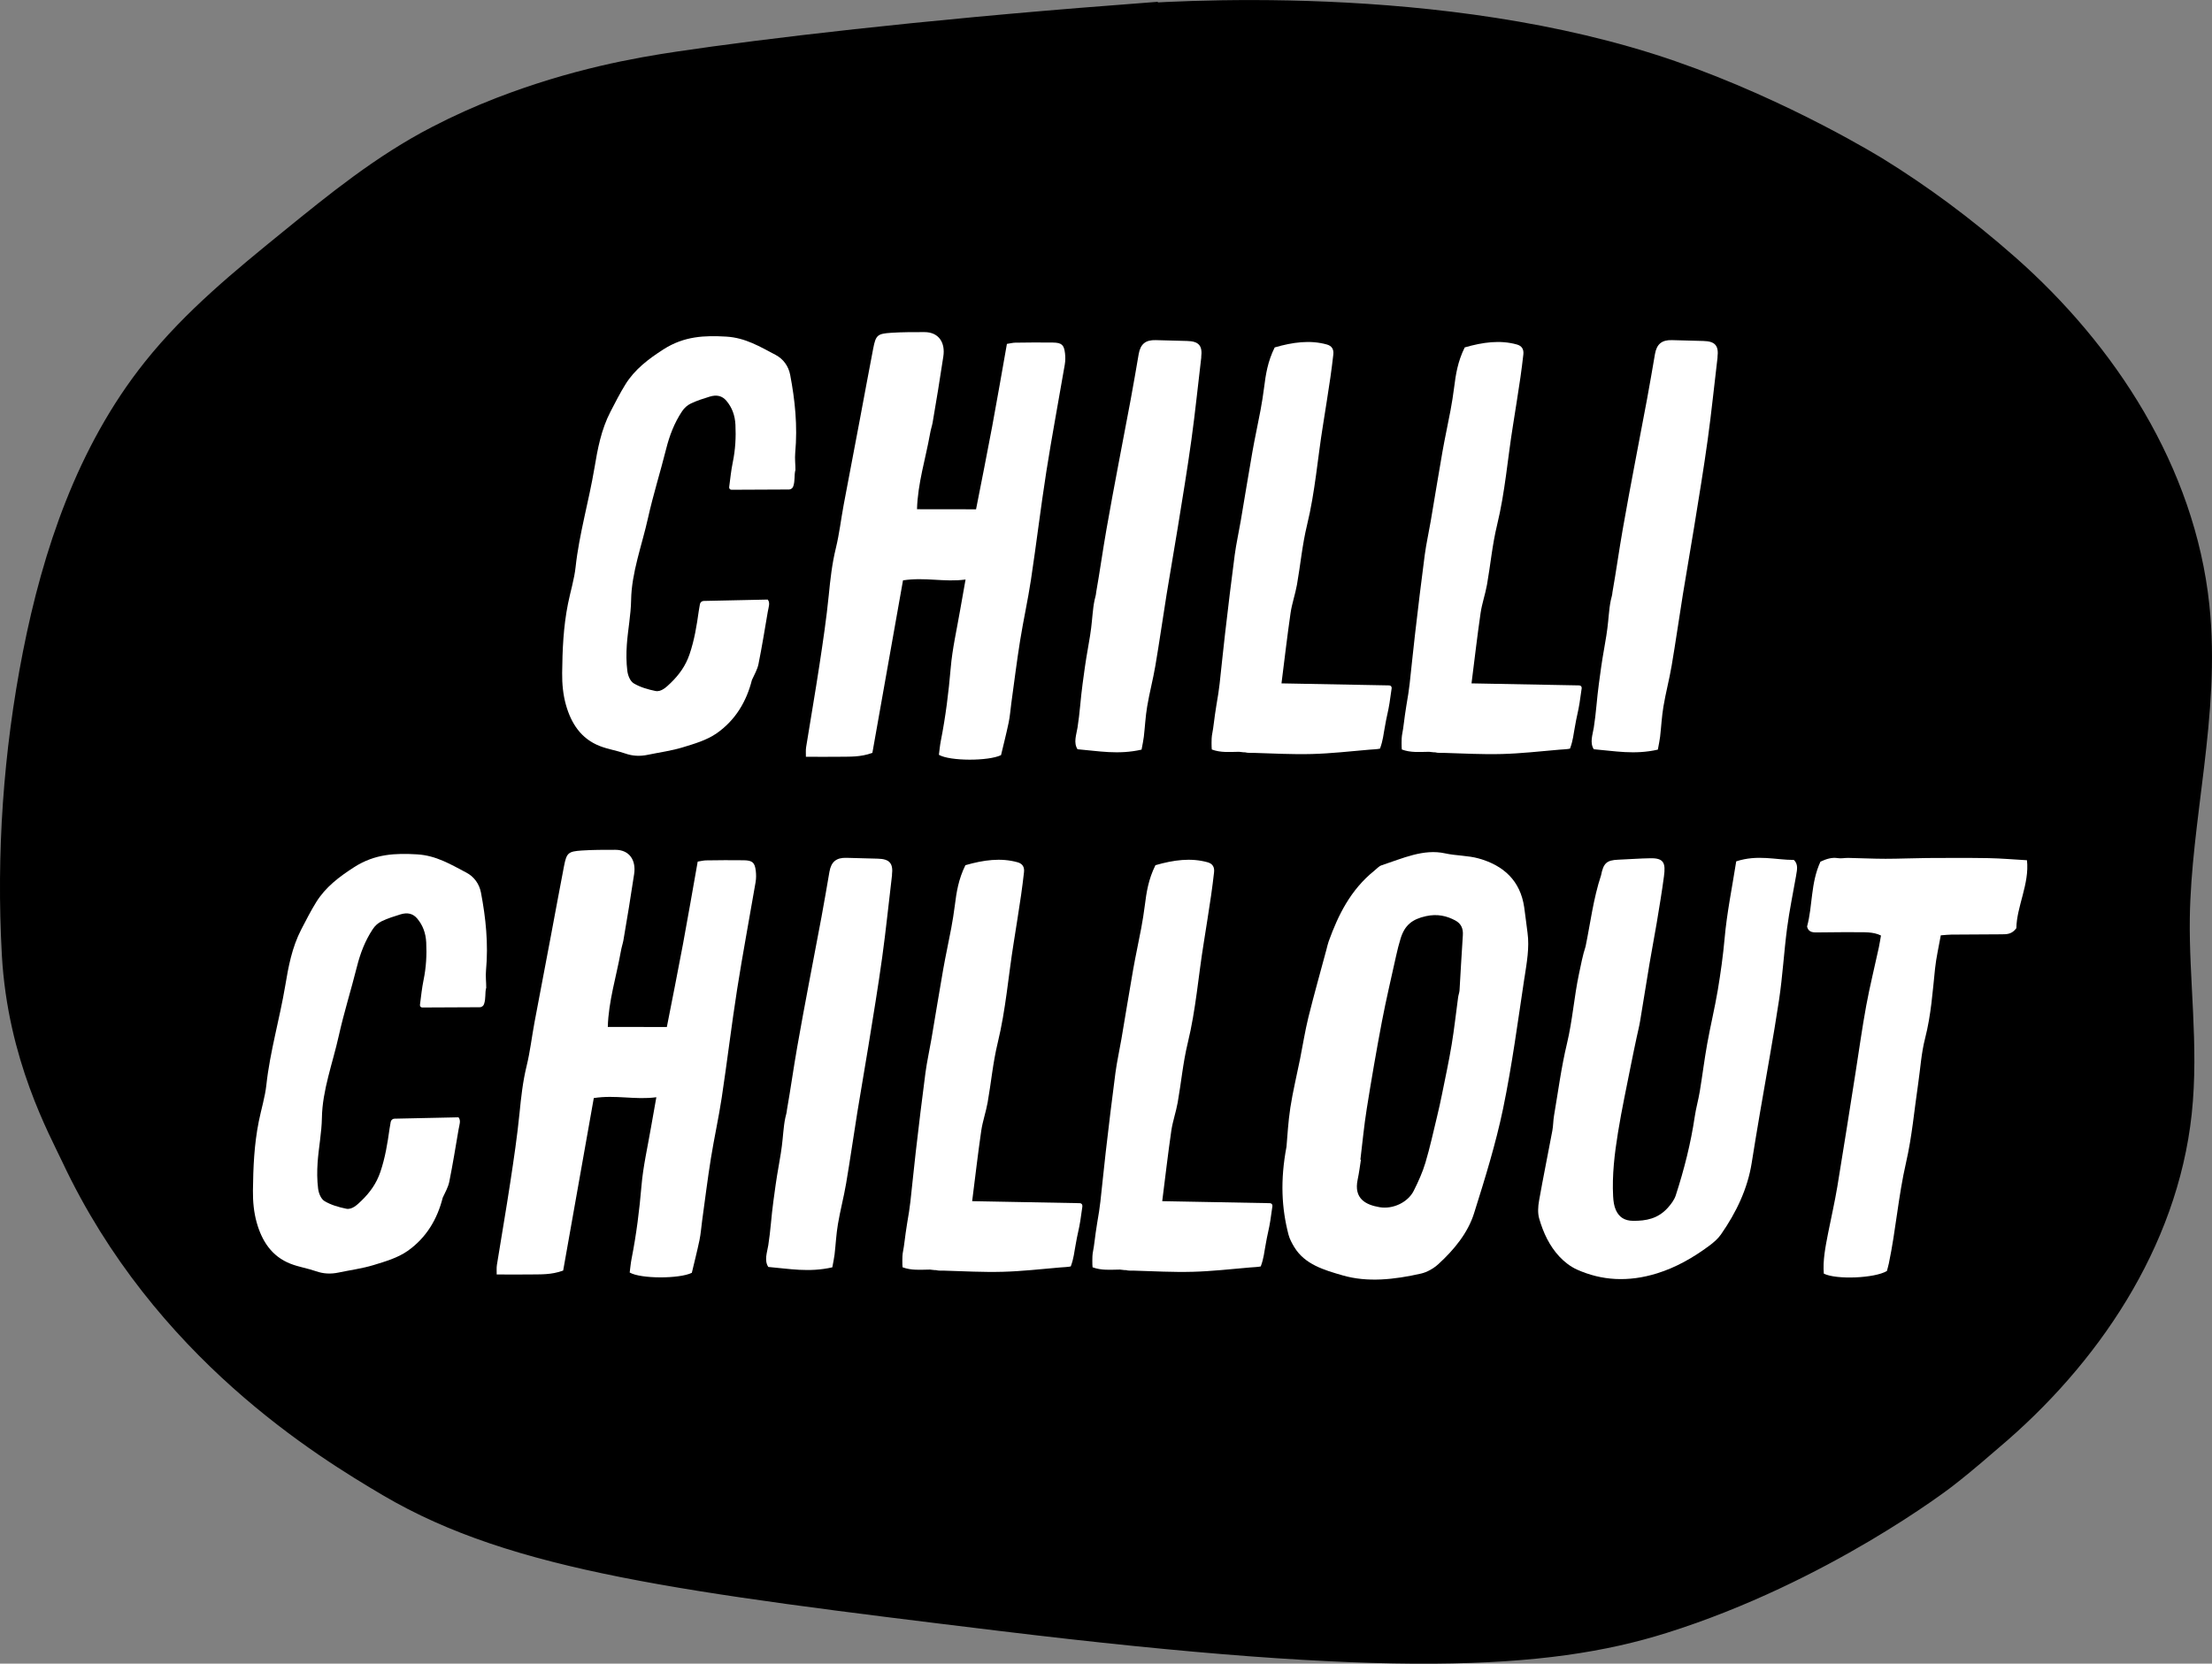 <?xml version="1.0" encoding="UTF-8"?>
<svg id="Calque_1" data-name="Calque 1" xmlns="http://www.w3.org/2000/svg" viewBox="0 0 579.23 435.72">
  <rect x="0" y="0" width="579.23" height="435.72" fill="#808080" stroke="none"/>
  <defs>
    <style>
      .cls-1 {
        fill: #fff;
      }

      .cls-2 {
        stroke: #000;
        stroke-miterlimit: 10;
        stroke-width: 20px;
      }
    </style>
  </defs>
  <path class="cls-2" d="M293.19,11.27c-51.96,4-92.21,8.81-114.42,12.12-10.67,1.59-26.42,4.34-45.21,11.6-5.09,1.97-10.31,4.29-15.8,7.13-13.54,6.98-25.47,16.66-37.29,26.28-12.36,10.05-24.83,20.21-34.76,32.67-16.26,20.4-24.85,45.93-29.89,71.53-4.98,25.3-6.78,51.22-5.35,76.97,1.4,25.14,11.49,43.22,14.87,50.43,22.77,48.51,63.37,73.19,79.98,82.99,31.59,18.62,73.96,24.07,157.41,34.21,101.73,12.36,141.6,10.06,170.63,.95,40.61-12.74,71.7-36.74,71.7-36.74,5.73-4.44,9.57-7.93,11.77-9.78,24.47-20.6,43.71-49.09,47.14-80.88,1.8-16.71-.78-33.57-.55-50.37,.37-27.09,8.03-54.03,5.17-80.97-3.49-32.92-22.7-62.71-47.55-84.59-11.26-9.92-22.21-17.92-33-24.6,0,0-23.63-14.71-52.65-24.76-58.38-20.22-129.79-15.14-142.2-14.17Z"/>
  <g>
    <path class="cls-1" d="M208.26,123.18c-.34,1.4-.02,2.66-.54,4.2-.15,.47-.62,.81-1.09,.82l-15.08,.07c-.39,0-.66-.32-.61-.71,.3-2.29,.51-4.38,.94-6.47,.69-3.34,.86-6.61,.7-9.85-.12-2.44-.88-4.51-2.37-6.28-1.12-1.32-2.57-1.63-4.37-1.08-1.66,.51-3.34,1.04-4.93,1.8-.93,.44-1.73,1.17-2.31,2.04-2.06,3.1-3.3,6.42-4.17,9.87-1.51,6.02-3.4,12.02-4.74,18.05-1.59,7.18-4.32,14.31-4.43,21.56-.06,3.83-.85,7.77-1.12,11.64-.16,2.32-.15,4.65,.13,6.88,.16,1.22,.73,2.67,1.67,3.25,1.66,1,3.69,1.59,5.69,2,1.53,.31,2.9-1.05,4.01-2.12,2.22-2.15,3.92-4.53,4.92-7.49,1.29-3.79,1.88-7.53,2.41-11.3,.08-.57,.19-1.13,.31-1.84,.08-.44,.5-.82,.95-.83,5.4-.13,11.8-.25,16.8-.36,.7,.84,.23,1.95,.02,3.17-.78,4.58-1.52,9.16-2.44,13.73-.28,1.39-1.08,2.78-1.72,4.17-1.39,5.54-4.26,10.48-9.22,13.95-2.59,1.81-5.84,2.75-8.85,3.67-3.01,.92-6.1,1.32-9.16,1.96-2.12,.45-4.06,.33-5.95-.34-2.17-.76-4.56-1.12-6.68-1.96-4.9-1.92-7.48-5.93-8.85-10.81-.74-2.64-1.01-5.46-.98-8.32,.07-6.06,.31-12.05,1.53-18.14,.64-3.2,1.65-6.42,1.99-9.6,.94-8.67,3.49-17.3,4.94-25.96,.82-4.91,1.73-9.97,4.21-14.76,1.24-2.39,2.46-4.79,3.88-7.09,2.45-3.96,6.04-6.67,9.96-9.19,5.49-3.53,10.89-3.67,16.46-3.35,5.03,.29,8.9,2.68,12.91,4.78,2.02,1.06,3.39,2.94,3.83,5.24,1.26,6.61,1.97,13.36,1.32,20.42-.14,1.54,.07,3.05,.06,4.59Z"/>
    <path class="cls-1" d="M278.83,95.44c-1.6,9.36-3.37,18.72-4.84,28.08-1.48,9.46-2.6,18.91-4.03,28.36-.8,5.28-1.98,10.57-2.83,15.86-.88,5.48-1.55,10.96-2.31,16.44-.23,1.68-.34,3.37-.69,5.05-.6,2.88-1.34,5.75-2,8.54-3.26,1.6-13.4,1.6-16.27-.08,.15-1.1,.25-2.37,.5-3.64,1.26-6.38,2.05-12.72,2.59-19.09,.42-5.04,1.61-10.15,2.48-15.23,.44-2.58,.91-5.15,1.41-7.95-5.6,.76-10.55-.68-16.38,.22-2.73,15.37-5.38,30.28-8.02,45.18-3.17,1.16-5.94,.97-8.72,1.02-2.79,.05-5.57,0-8.69,0,.02-.86-.07-1.68,.06-2.51,1.15-7.17,2.4-14.35,3.49-21.53,.92-6.06,1.83-12.14,2.43-18.19,.41-4.15,.85-8.25,1.87-12.42,.92-3.77,1.34-7.57,2.05-11.36,1.41-7.56,2.87-15.13,4.3-22.69,1.15-6.08,2.25-12.15,3.43-18.23,.68-3.49,1.08-3.87,4.72-4.11,2.92-.19,5.81-.18,8.7-.18,3.79,0,5.49,2.81,4.94,6.38-.88,5.78-1.8,11.57-2.81,17.36-.16,.89-.44,1.54-.72,3.15-1.09,6.13-3.18,12.78-3.36,19.5,5.37,0,10.33,.01,15.46,.02,1.42-7.27,2.88-14.47,4.22-21.68,1.33-7.16,2.56-14.31,3.86-21.64,.85-.13,1.54-.31,2.19-.32,3.29-.04,6.59-.09,9.87-.03,2.29,.04,2.89,.6,3.15,2.78,.11,.94,.12,1.96-.05,2.94Z"/>
    <path class="cls-1" d="M314.57,93.55c-.87,7.19-1.58,14.38-2.58,21.57-1.06,7.7-2.35,15.4-3.59,23.11-.94,5.83-1.98,11.66-2.92,17.48-1,6.22-1.88,12.44-2.94,18.66-.6,3.55-1.55,7.09-2.14,10.64-.45,2.65-.57,5.3-.88,7.96-.11,.97-.34,1.94-.59,3.36-6.11,1.4-11.37,.35-16.77-.1-1.11-1.72-.31-3.77,0-5.68,.61-3.83,.8-7.66,1.33-11.48,.46-3.29,.63-4.99,1.5-9.9,.76-4.27,.83-5.45,1.1-8.2,.13-1.26,.26-2.53,.53-3.8,.15-.69,.39-1.39,.42-2.05,.97-5.47,1.73-11.01,2.7-16.51,1.99-11.36,4.24-22.71,6.36-34.07,.74-3.94,1.39-7.89,2.08-11.83,.46-2.62,1.82-3.71,4.46-3.63,2.73,.08,5.46,.16,8.19,.22,3.1,.07,4.09,1.23,3.72,4.24Z"/>
    <path class="cls-1" d="M364.41,180.31c-.17,1.14-.35,2.52-.55,3.81-.31,2.08-.79,3.63-1.23,6.31-.39,1.96-.43,3.36-1.27,5.64-.64,.16-2,.21-2.84,.28-5,.43-10.02,1-14.98,1.13-5.14,.14-10.21-.15-15.3-.3-.74-.02-1.48,.06-2.18-.14-.59,.02-.93-.1-1.57-.14-2.59,.03-4.82,.27-7.17-.6-.09-.48-.09-3.05,.03-3.65,.51-2.64,.53-4.04,1.17-7.92,.42-2.51,.64-3.77,.85-5.66,.49-4.33,.9-8.66,1.41-12.99,.81-6.91,1.62-13.82,2.54-20.73,.39-2.93,1.06-5.88,1.56-8.82,1.04-6.08,2.01-12.15,3.08-18.23,.63-3.6,1.44-7.21,2.11-10.81,.37-1.99,.69-3.98,.94-5.97,.43-3.42,.94-6.83,2.78-10.53,4.76-1.38,9.29-1.98,13.64-.77,1.31,.36,1.87,1.24,1.71,2.64-.24,1.98-.46,3.97-.76,5.96-.62,4.17-1.27,8.34-1.94,12.52-1.42,8.72-2.05,17.42-4.18,26.18-1.26,5.19-1.72,10.42-2.64,15.63-.44,2.46-1.31,4.92-1.67,7.38-.88,6.05-1.57,12.1-2.38,18.45,8.95,.18,19.33,.35,28.18,.53,.45,0,.74,.36,.67,.81Z"/>
    <path class="cls-1" d="M414.17,180.31c-.17,1.14-.35,2.52-.55,3.81-.31,2.08-.79,3.63-1.23,6.31-.39,1.96-.43,3.36-1.27,5.64-.64,.16-2,.21-2.84,.28-5,.43-10.02,1-14.98,1.13-5.14,.14-10.21-.15-15.3-.3-.74-.02-1.48,.06-2.18-.14-.59,.02-.93-.1-1.57-.14-2.59,.03-4.82,.27-7.17-.6-.09-.48-.09-3.05,.03-3.65,.51-2.64,.53-4.04,1.17-7.92,.42-2.51,.64-3.77,.85-5.66,.49-4.33,.9-8.66,1.41-12.99,.81-6.91,1.62-13.82,2.54-20.73,.39-2.93,1.06-5.88,1.56-8.82,1.04-6.08,2.01-12.15,3.08-18.23,.63-3.6,1.44-7.21,2.11-10.81,.37-1.99,.69-3.98,.94-5.97,.43-3.42,.94-6.83,2.78-10.53,4.76-1.38,9.29-1.98,13.64-.77,1.31,.36,1.87,1.24,1.71,2.64-.24,1.98-.46,3.97-.76,5.96-.62,4.17-1.27,8.34-1.94,12.52-1.42,8.72-2.05,17.42-4.18,26.18-1.26,5.19-1.72,10.42-2.64,15.63-.44,2.46-1.31,4.92-1.67,7.38-.88,6.05-1.57,12.1-2.38,18.45,8.95,.18,19.33,.35,28.18,.53,.45,0,.74,.36,.67,.81Z"/>
    <path class="cls-1" d="M449.76,93.55c-.87,7.19-1.58,14.38-2.58,21.57-1.06,7.7-2.35,15.4-3.59,23.11-.94,5.83-1.98,11.66-2.92,17.48-1,6.22-1.88,12.44-2.94,18.66-.6,3.55-1.55,7.09-2.14,10.64-.45,2.65-.57,5.3-.88,7.96-.11,.97-.34,1.94-.59,3.36-6.11,1.4-11.37,.35-16.77-.1-1.11-1.72-.31-3.77,0-5.68,.61-3.83,.8-7.66,1.33-11.48,.46-3.29,.63-4.99,1.5-9.9,.76-4.27,.83-5.45,1.1-8.2,.12-1.26,.26-2.53,.53-3.8,.15-.69,.39-1.39,.42-2.05,.97-5.47,1.73-11.01,2.7-16.51,1.99-11.36,4.24-22.71,6.36-34.07,.74-3.94,1.39-7.89,2.08-11.83,.46-2.62,1.82-3.71,4.46-3.63,2.73,.08,5.46,.16,8.19,.22,3.1,.07,4.09,1.23,3.72,4.24Z"/>
    <path class="cls-1" d="M127.29,258.78c-.34,1.4-.02,2.66-.54,4.2-.15,.47-.62,.82-1.09,.82l-15.08,.07c-.39,0-.66-.32-.61-.71,.3-2.29,.51-4.38,.94-6.47,.69-3.34,.86-6.61,.7-9.85-.12-2.44-.88-4.51-2.37-6.28-1.12-1.32-2.57-1.63-4.37-1.08-1.66,.51-3.34,1.04-4.93,1.8-.93,.44-1.73,1.17-2.31,2.04-2.06,3.1-3.3,6.42-4.17,9.87-1.51,6.02-3.4,12.02-4.74,18.05-1.59,7.18-4.32,14.31-4.43,21.56-.06,3.83-.85,7.77-1.12,11.64-.16,2.32-.15,4.65,.13,6.88,.16,1.22,.73,2.67,1.67,3.25,1.66,1,3.69,1.59,5.69,2,1.53,.31,2.9-1.05,4.01-2.12,2.22-2.15,3.92-4.53,4.92-7.49,1.29-3.79,1.88-7.53,2.41-11.3,.08-.57,.19-1.13,.31-1.84,.08-.44,.5-.82,.95-.83,5.4-.12,11.8-.25,16.8-.36,.7,.85,.23,1.95,.02,3.17-.78,4.58-1.52,9.16-2.44,13.73-.28,1.39-1.08,2.78-1.72,4.17-1.39,5.54-4.26,10.48-9.22,13.95-2.59,1.81-5.84,2.75-8.85,3.67-3.01,.92-6.1,1.31-9.16,1.96-2.12,.45-4.06,.33-5.95-.34-2.17-.76-4.56-1.12-6.68-1.96-4.9-1.92-7.48-5.93-8.85-10.81-.74-2.64-1.01-5.46-.98-8.32,.07-6.06,.31-12.05,1.53-18.14,.64-3.2,1.65-6.42,1.99-9.6,.94-8.67,3.49-17.3,4.94-25.96,.82-4.91,1.73-9.97,4.21-14.76,1.24-2.39,2.46-4.79,3.88-7.09,2.45-3.96,6.04-6.67,9.96-9.19,5.49-3.53,10.89-3.67,16.46-3.35,5.03,.29,8.9,2.68,12.91,4.78,2.02,1.06,3.39,2.94,3.83,5.24,1.26,6.61,1.97,13.36,1.32,20.42-.14,1.54,.07,3.05,.06,4.58Z"/>
    <path class="cls-1" d="M197.86,231.04c-1.6,9.36-3.37,18.72-4.84,28.08-1.48,9.46-2.6,18.91-4.03,28.36-.8,5.28-1.98,10.57-2.83,15.86-.88,5.48-1.55,10.96-2.31,16.44-.23,1.68-.34,3.37-.69,5.04-.6,2.88-1.34,5.75-2,8.54-3.26,1.6-13.4,1.6-16.27-.08,.15-1.1,.25-2.37,.5-3.64,1.26-6.38,2.05-12.72,2.59-19.09,.42-5.04,1.61-10.15,2.48-15.23,.44-2.58,.91-5.15,1.41-7.95-5.6,.76-10.55-.68-16.38,.22-2.73,15.37-5.38,30.28-8.02,45.18-3.17,1.16-5.94,.97-8.72,1.02-2.79,.05-5.57,0-8.69,0,.02-.86-.07-1.68,.06-2.51,1.15-7.17,2.4-14.35,3.49-21.53,.92-6.06,1.83-12.14,2.43-18.19,.41-4.15,.85-8.25,1.87-12.42,.92-3.77,1.34-7.57,2.05-11.36,1.41-7.56,2.87-15.13,4.3-22.69,1.15-6.08,2.25-12.15,3.43-18.23,.68-3.49,1.08-3.87,4.72-4.11,2.92-.19,5.81-.18,8.7-.18,3.79,0,5.49,2.81,4.94,6.38-.88,5.78-1.8,11.57-2.81,17.36-.16,.89-.44,1.54-.72,3.15-1.09,6.13-3.18,12.78-3.36,19.5,5.37,0,10.33,.01,15.46,.02,1.42-7.27,2.88-14.47,4.22-21.68,1.33-7.16,2.56-14.32,3.86-21.64,.85-.13,1.54-.31,2.19-.32,3.29-.04,6.59-.09,9.87-.03,2.29,.04,2.89,.6,3.15,2.78,.11,.94,.12,1.96-.05,2.94Z"/>
    <path class="cls-1" d="M233.59,229.15c-.87,7.19-1.58,14.38-2.58,21.57-1.06,7.7-2.35,15.4-3.59,23.11-.94,5.83-1.98,11.66-2.92,17.48-1,6.22-1.88,12.44-2.94,18.66-.6,3.54-1.55,7.09-2.14,10.63-.45,2.65-.57,5.3-.88,7.96-.11,.97-.34,1.94-.59,3.36-6.11,1.4-11.37,.36-16.77-.1-1.11-1.72-.31-3.77,0-5.68,.61-3.83,.8-7.66,1.33-11.48,.46-3.29,.63-4.99,1.5-9.9,.76-4.27,.83-5.45,1.1-8.2,.13-1.26,.26-2.53,.53-3.8,.15-.69,.39-1.39,.42-2.05,.97-5.47,1.73-11.01,2.7-16.51,1.99-11.36,4.24-22.71,6.36-34.07,.74-3.94,1.39-7.89,2.08-11.83,.46-2.62,1.82-3.71,4.46-3.63,2.73,.08,5.46,.16,8.19,.22,3.1,.07,4.09,1.23,3.72,4.24Z"/>
    <path class="cls-1" d="M283.44,315.92c-.17,1.14-.35,2.52-.55,3.81-.31,2.08-.79,3.63-1.23,6.31-.39,1.96-.43,3.36-1.27,5.64-.64,.16-2,.21-2.84,.28-5,.43-10.02,1-14.98,1.13-5.14,.14-10.21-.15-15.3-.3-.74-.02-1.48,.06-2.18-.14-.59,.02-.93-.1-1.57-.14-2.59,.03-4.82,.27-7.17-.6-.09-.48-.09-3.05,.03-3.65,.51-2.64,.53-4.04,1.17-7.92,.42-2.51,.64-3.77,.85-5.66,.49-4.33,.9-8.66,1.4-12.99,.81-6.91,1.62-13.82,2.54-20.73,.39-2.93,1.06-5.88,1.56-8.82,1.04-6.08,2.01-12.15,3.08-18.23,.63-3.6,1.44-7.21,2.11-10.81,.37-1.99,.69-3.98,.94-5.97,.43-3.42,.94-6.83,2.77-10.53,4.76-1.38,9.29-1.98,13.64-.77,1.31,.36,1.87,1.24,1.7,2.64-.24,1.98-.46,3.97-.76,5.96-.62,4.17-1.27,8.34-1.94,12.52-1.41,8.72-2.05,17.42-4.18,26.18-1.26,5.19-1.72,10.42-2.64,15.63-.44,2.46-1.31,4.92-1.67,7.38-.88,6.05-1.57,12.1-2.38,18.45,8.95,.18,19.34,.35,28.18,.53,.45,0,.74,.36,.67,.81Z"/>
    <path class="cls-1" d="M333.19,315.92c-.17,1.14-.35,2.52-.55,3.81-.31,2.08-.79,3.63-1.23,6.31-.39,1.96-.43,3.36-1.27,5.64-.64,.16-2,.21-2.84,.28-5,.43-10.02,1-14.98,1.13-5.14,.14-10.21-.15-15.3-.3-.74-.02-1.48,.06-2.18-.14-.59,.02-.93-.1-1.57-.14-2.59,.03-4.82,.27-7.17-.6-.09-.48-.09-3.05,.03-3.65,.51-2.64,.53-4.04,1.17-7.92,.42-2.51,.64-3.77,.85-5.66,.49-4.33,.9-8.66,1.4-12.99,.81-6.91,1.62-13.82,2.54-20.73,.39-2.93,1.06-5.88,1.56-8.82,1.04-6.08,2.01-12.15,3.08-18.23,.63-3.6,1.44-7.21,2.11-10.81,.37-1.99,.69-3.98,.94-5.97,.43-3.42,.94-6.83,2.78-10.53,4.76-1.38,9.29-1.98,13.64-.77,1.31,.36,1.87,1.24,1.71,2.64-.24,1.98-.46,3.97-.76,5.96-.62,4.17-1.27,8.34-1.94,12.52-1.42,8.72-2.05,17.42-4.18,26.18-1.26,5.19-1.72,10.42-2.64,15.63-.44,2.46-1.31,4.92-1.67,7.38-.88,6.05-1.57,12.1-2.38,18.45,8.95,.18,19.34,.35,28.18,.53,.45,0,.74,.36,.67,.81Z"/>
    <path class="cls-1" d="M399.19,256.06c-1.73,11.44-3.23,22.89-5.6,34.32-1.91,9.17-4.74,18.33-7.61,27.43-1.61,5.1-5.19,9.49-9.33,13.27-1.24,1.13-2.96,2.12-4.51,2.47-7.05,1.6-14.08,2.36-20.56,.48-4.89-1.41-9.89-2.87-12.64-7.37-.62-1.02-1.22-2.11-1.53-3.28-1.81-6.95-2.2-14.21-.53-23.05,.24-2.61,.42-6.43,1.01-10.25,.65-4.23,1.69-8.47,2.54-12.71,.73-3.64,1.29-7.29,2.18-10.92,1.47-5.94,3.15-11.87,4.74-17.8,.19-.7,.33-1.42,.58-2.11,2.51-6.93,5.73-13.5,11.97-18.52,.6-.48,1.18-1.16,1.84-1.38,5.54-1.83,11.04-4.39,16.68-3.14,2.85,.63,6,.55,8.78,1.33,6.52,1.83,10.92,5.81,11.93,12.82,.32,2.22,.57,4.46,.87,6.68,.53,3.83-.2,7.81-.8,11.74Zm-18.06-14.96c-2.3-1.24-4.76-1.81-7.74-1.15-3.58,.79-5.54,2.34-6.62,5.82-.47,1.5-.84,3.02-1.18,4.54-1.27,5.77-2.64,11.54-3.74,17.31-1.44,7.6-2.75,15.2-3.96,22.8-.71,4.44-1.12,8.88-1.66,13.32,.05,0,.09,0,.14,0-.28,1.72-.48,3.45-.85,5.17-1.08,5.04,2.11,6.64,5.71,7.26,3.55,.61,7.46-1.29,8.97-4.3,1.2-2.39,2.32-4.87,3.06-7.36,1.2-4.01,2.07-8.06,3.05-12.1,.47-1.92,.89-3.84,1.28-5.77,.88-4.35,1.82-8.7,2.54-13.04,.69-4.13,1.12-8.27,1.69-12.4,.08-.61,.33-1.22,.37-1.82,.3-4.82,.54-9.64,.87-14.46,.12-1.79-.5-3.04-1.94-3.82Z"/>
    <path class="cls-1" d="M470.35,229.2c-.81,4.61-1.77,9.23-2.38,13.83-.83,6.31-1.17,12.6-2.12,18.9-1.48,9.82-3.31,19.65-4.98,29.47-.75,4.4-1.48,8.8-2.18,13.21-1.06,6.67-3.97,12.86-8.05,18.71-.78,1.12-1.93,2.11-3.05,2.94-4.24,3.15-8.71,5.69-13.65,7.23-7.61,2.37-14.57,1.89-20.95-.96-1.76-.79-3.35-2.03-4.64-3.41-2.6-2.78-4.24-6.26-5.31-10.01-.4-1.39-.3-3.11-.02-4.67,1.08-6.11,2.34-12.23,3.48-18.34,.24-1.29,.21-2.59,.43-3.88,1.08-6.3,1.89-12.62,3.39-18.89,1.46-6.11,1.86-12.18,3.15-18.27,.51-2.4,.96-4.83,1.73-7.19,1.28-6.19,2-12.41,4.05-18.63,.62-3.15,1.45-3.96,4.5-4.08,2.82-.11,5.67-.34,8.48-.38,3.5-.05,3.95,1.31,3.49,4.74-.54,4.11-1.24,8.22-1.92,12.34-.58,3.5-1.28,7.01-1.86,10.51-.84,5.01-1.62,10.01-2.46,15.02-.23,1.4-.59,2.81-.89,4.21-.48,2.3-.99,4.61-1.44,6.92-1.18,6.01-2.49,12.03-3.46,18.04-.91,5.6-1.58,11.25-1.28,16.79,.07,1.25,.24,2.54,.73,3.6,.81,1.75,2.16,2.77,4.48,2.79,3.4,.03,6.53-.53,9.13-3.44,.84-.94,1.69-2.08,2.05-3.2,2.22-6.84,3.96-13.72,4.98-20.65,.32-2.2,.96-4.4,1.32-6.6,.69-4.17,1.2-8.34,1.95-12.51,.84-4.69,1.98-9.37,2.77-14.06,.75-4.5,1.38-9.01,1.78-13.49,.58-6.6,1.94-13.2,3.04-20.2,5.63-1.83,10.31-.37,15.1-.37,1.17,1.12,.85,2.55,.6,3.96Z"/>
    <path class="cls-1" d="M528,243.1c-1.19,1.62-2.53,1.59-3.83,1.6-4.41,.04-8.81,.04-13.21,.08-.78,0-1.58,.11-2.75,.19-.52,2.97-1.2,5.85-1.5,8.71-.64,6.07-1.03,12.1-2.6,18.24-1.02,3.96-1.24,7.98-1.83,11.97-1.02,6.89-1.6,13.8-3.18,20.66-2.02,8.81-2.65,17.57-4.49,26.35-.14,.69-.36,1.38-.51,1.98-3.14,1.9-13.24,2.33-16.52,.69-.29-3.41,.42-7,1.12-10.58,.81-4.09,1.75-8.18,2.43-12.26,1.64-9.89,3.17-19.78,4.74-29.68,.93-5.88,1.73-11.75,2.81-17.63,.94-5.09,2.21-10.18,3.31-15.28,.21-.99,.35-1.97,.56-3.12-2.06-1.03-4.41-.84-6.65-.87-3.18-.05-6.4,.05-9.59,.05-1.29,0-2.72,.19-3.11-1.55,1.49-5.52,.9-11.31,3.5-16.98,1.6-.74,3.03-1.17,4.56-.92,.84,.14,1.8-.07,2.69-.06,3.27,.06,6.53,.23,9.82,.23,3.59,0,7.22-.17,10.82-.2,5.39-.03,10.78-.06,16.14,.03,3.27,.06,6.5,.35,10.05,.55,.69,6.16-2.7,12.13-2.78,17.8Z"/>
  </g>
</svg>